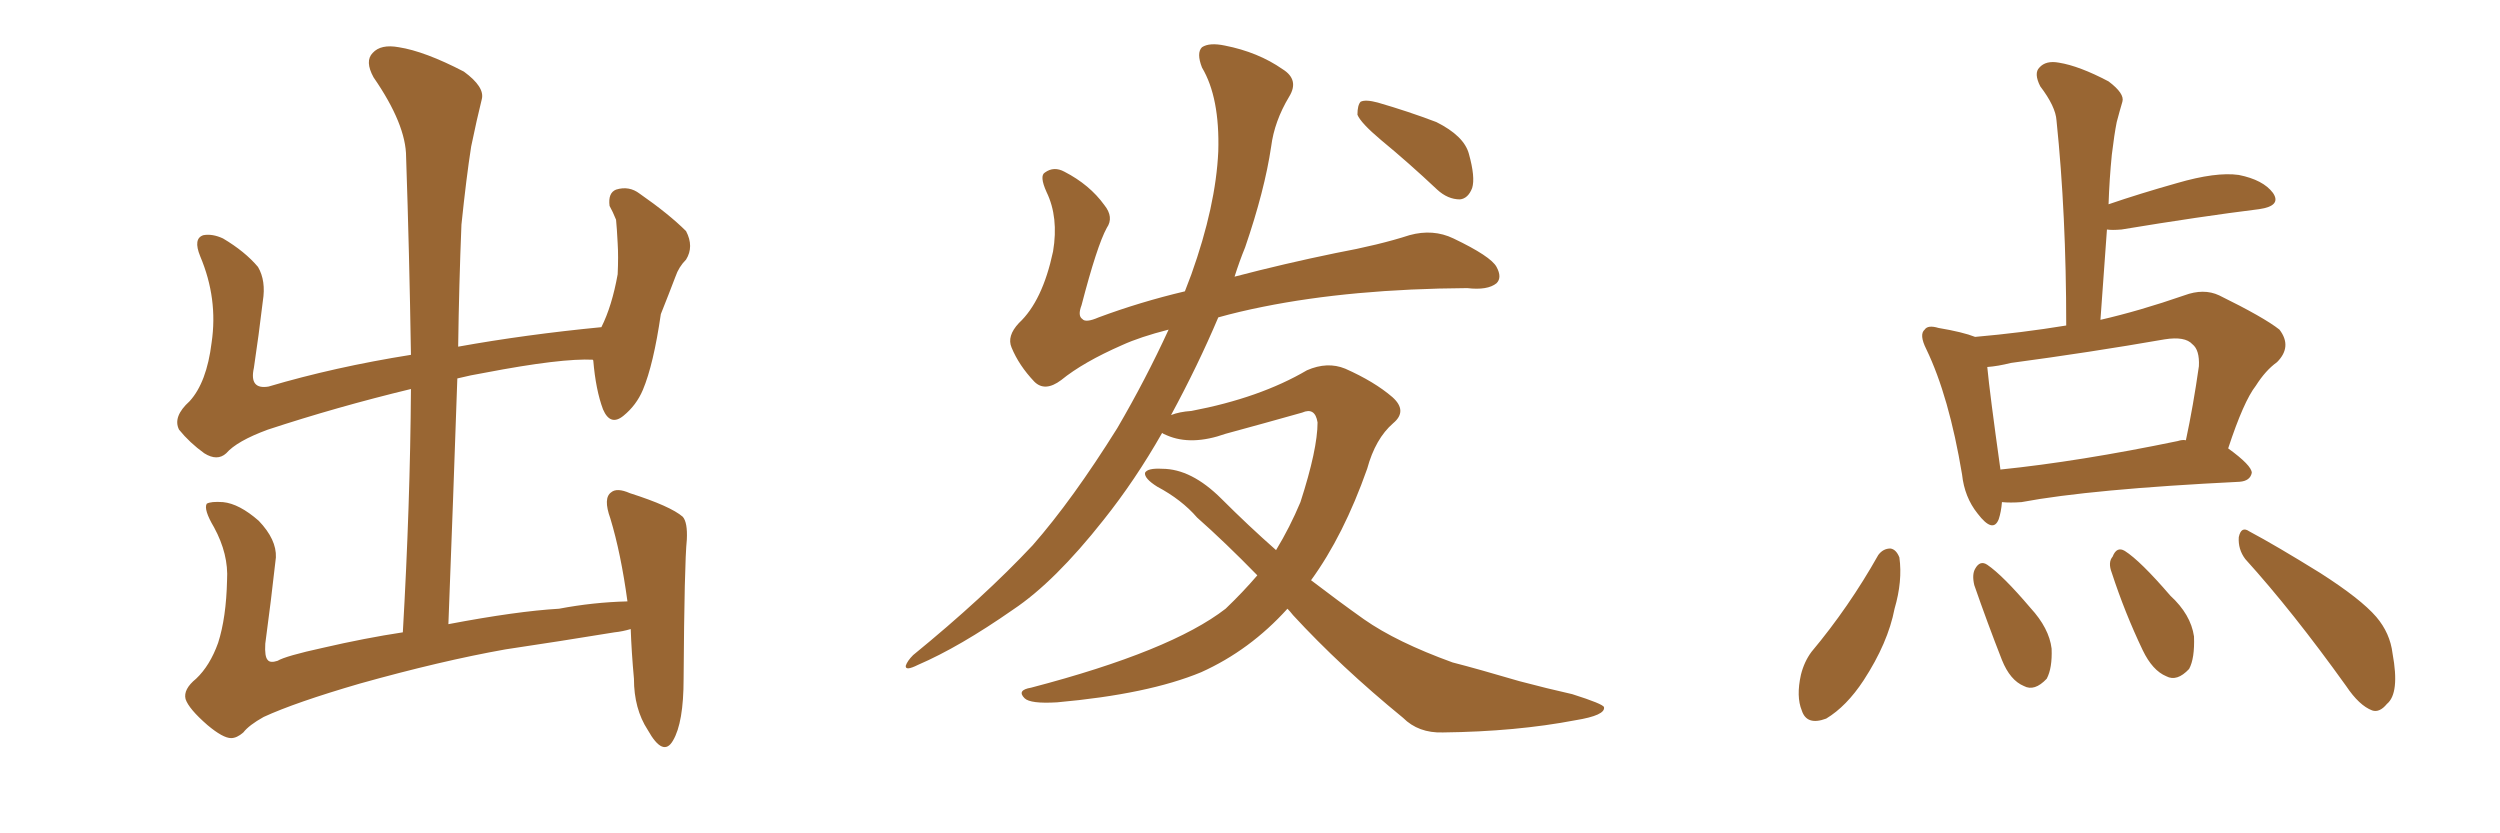 <svg xmlns="http://www.w3.org/2000/svg" xmlns:xlink="http://www.w3.org/1999/xlink" width="450" height="150"><path fill="#996633" padding="10" d="M37.35 130.52L37.35 130.52L37.35 130.52Q33.98 127.59 33.40 125.83L33.40 125.83Q32.96 124.07 35.30 122.17L35.30 122.17Q37.79 119.82 39.26 115.72L39.26 115.72Q40.72 111.18 40.87 104.44L40.87 104.44Q41.16 99.76 38.53 94.92L38.53 94.92Q36.62 91.70 37.21 90.67L37.21 90.67Q37.94 90.23 40.14 90.38L40.14 90.38Q43.07 90.67 46.58 93.75L46.58 93.75Q49.80 97.12 49.66 100.34L49.66 100.34Q48.78 108.25 47.75 115.87L47.75 115.87Q47.61 118.21 48.19 118.80L48.19 118.80Q48.63 119.38 49.95 118.95L49.95 118.95Q51.42 118.07 58.15 116.60L58.15 116.60Q65.77 114.84 72.51 113.82L72.51 113.82Q73.83 90.82 73.97 70.02L73.97 70.02Q60.64 73.24 48.19 77.34L48.19 77.34Q42.63 79.39 40.72 81.59L40.72 81.59Q39.11 83.06 36.77 81.59L36.77 81.59Q34.13 79.69 32.23 77.34L32.23 77.34Q31.05 75 34.13 72.22L34.13 72.22Q37.21 68.85 38.09 61.67L38.09 61.67Q39.26 53.76 36.04 46.14L36.04 46.14Q34.72 42.92 36.62 42.33L36.62 42.33Q38.23 42.04 40.14 42.92L40.14 42.92Q44.09 45.26 46.44 48.05L46.44 48.05Q47.90 50.54 47.31 54.20L47.31 54.20Q46.58 60.35 45.70 66.21L45.70 66.21Q44.82 70.17 48.34 69.58L48.34 69.58Q60.21 66.06 73.97 63.87L73.97 63.87Q73.68 45.41 73.10 28.27L73.10 28.27Q73.10 22.41 67.24 13.92L67.24 13.92Q65.63 10.99 67.09 9.52L67.09 9.52Q68.55 7.91 71.78 8.50L71.78 8.50Q76.46 9.23 83.50 12.89L83.50 12.89Q87.30 15.67 86.72 17.87L86.72 17.87Q85.84 21.39 84.81 26.37L84.81 26.37Q83.94 31.93 83.06 40.43L83.06 40.43Q82.62 51.27 82.47 62.40L82.47 62.40Q94.63 60.21 108.25 58.89L108.25 58.89Q110.16 55.08 111.18 49.37L111.18 49.37Q111.33 46.14 111.18 43.80L111.18 43.80Q111.04 41.02 110.89 39.55L110.89 39.55Q110.30 38.09 109.72 37.06L109.72 37.06Q109.42 34.72 110.89 34.13L110.89 34.13Q113.23 33.40 115.14 34.86L115.14 34.86Q120.41 38.53 123.49 41.60L123.49 41.60Q124.95 44.38 123.49 46.73L123.49 46.73Q122.17 48.05 121.58 49.80L121.58 49.80Q120.41 52.88 118.95 56.54L118.95 56.54Q117.63 65.63 115.72 70.17L115.72 70.17Q114.55 72.95 112.21 74.85L112.21 74.85Q109.86 76.76 108.54 73.68L108.54 73.68Q107.23 70.17 106.79 64.89L106.79 64.89Q106.64 64.75 106.79 64.75L106.79 64.75Q101.07 64.45 87.30 67.09L87.30 67.09Q84.67 67.53 82.32 68.12L82.32 68.12Q81.59 89.50 80.71 112.35L80.71 112.35Q93.02 110.01 100.63 109.57L100.63 109.57Q106.79 108.40 112.94 108.25L112.94 108.25Q111.77 99.61 109.86 93.31L109.86 93.31Q108.54 89.65 110.01 88.62L110.01 88.62Q111.04 87.74 113.38 88.77L113.38 88.77Q120.70 91.11 122.90 93.02L122.90 93.02Q123.78 94.04 123.63 97.12L123.63 97.12Q123.19 101.37 123.05 122.17L123.05 122.17Q123.05 130.08 121.14 133.30L121.14 133.30Q119.38 136.38 116.60 131.40L116.60 131.40Q114.11 127.59 114.11 122.17L114.11 122.17Q113.67 117.33 113.53 113.23L113.53 113.23Q112.06 113.67 110.60 113.82L110.60 113.82Q100.78 115.43 90.97 116.89L90.97 116.89Q79.39 118.95 64.75 123.05L64.75 123.05Q53.17 126.42 47.46 129.05L47.46 129.05Q44.82 130.52 43.80 131.84L43.80 131.84Q42.63 132.86 41.60 132.86L41.60 132.86Q40.14 132.86 37.35 130.52ZM231.74 109.57L231.74 109.57Q225 117.04 216.21 121.00L216.21 121.00Q206.69 124.95 190.28 126.42L190.28 126.42Q185.45 126.71 184.42 125.68L184.42 125.68Q182.96 124.22 185.60 123.78L185.60 123.78Q210.79 117.19 220.61 109.57L220.61 109.57Q223.68 106.64 226.32 103.56L226.32 103.56Q220.46 97.56 215.48 93.16L215.48 93.16Q212.70 89.94 208.30 87.60L208.30 87.60Q205.96 86.13 206.10 85.11L206.10 85.11Q206.54 84.23 209.18 84.38L209.18 84.38Q214.45 84.38 219.87 89.79L219.87 89.79Q224.71 94.63 229.69 99.02L229.69 99.02Q232.18 94.92 234.08 90.38L234.08 90.38Q237.16 80.86 237.16 76.03L237.16 76.03Q236.72 73.24 234.38 74.27L234.38 74.27Q227.64 76.17 220.61 78.08L220.61 78.08Q214.45 80.27 210.06 78.37L210.06 78.37Q209.33 78.08 209.18 77.93L209.18 77.93Q204.35 86.43 198.63 93.60L198.63 93.60Q189.84 104.74 182.37 109.72L182.37 109.72Q172.71 116.46 165.23 119.68L165.23 119.68Q162.89 120.85 163.04 119.82L163.04 119.82Q163.33 118.95 164.36 117.92L164.36 117.92Q177.10 107.52 185.89 98.14L185.89 98.14Q193.07 89.94 201.12 77.05L201.12 77.05Q206.25 68.26 210.35 59.33L210.35 59.33Q205.22 60.64 202.00 62.11L202.00 62.11Q194.97 65.19 191.02 68.41L191.02 68.41Q188.09 70.61 186.18 68.70L186.18 68.70Q183.40 65.77 182.08 62.55L182.08 62.55Q181.20 60.50 183.40 58.15L183.40 58.15Q187.65 54.20 189.55 45.26L189.55 45.26Q190.58 39.11 188.38 34.57L188.38 34.57Q187.06 31.64 188.09 31.05L188.09 31.05Q189.70 29.88 191.60 30.91L191.60 30.91Q196.14 33.25 198.78 36.91L198.78 36.91Q200.54 39.11 199.22 41.02L199.22 41.02Q197.46 44.24 194.68 54.93L194.68 54.93Q193.95 56.84 194.82 57.42L194.82 57.42Q195.41 58.15 197.75 57.13L197.75 57.13Q205.22 54.35 213.28 52.44L213.28 52.44Q213.87 50.83 214.45 49.37L214.45 49.37Q218.85 37.06 219.29 27.25L219.29 27.25Q219.58 17.58 216.36 12.16L216.36 12.16Q215.33 9.52 216.36 8.50L216.36 8.50Q217.68 7.62 220.46 8.20L220.46 8.20Q226.46 9.38 230.86 12.45L230.86 12.45Q233.94 14.36 232.03 17.43L232.03 17.43Q229.39 21.83 228.81 26.37L228.81 26.37Q227.64 34.28 224.12 44.53L224.12 44.53Q223.10 47.02 222.22 49.80L222.22 49.80Q231.15 47.46 240.38 45.56L240.38 45.56Q248.29 44.09 253.71 42.33L253.71 42.33Q257.96 41.16 261.62 42.92L261.62 42.92Q268.36 46.14 269.38 48.05L269.38 48.05Q270.41 49.95 269.38 50.98L269.38 50.98Q267.77 52.29 264.11 51.86L264.11 51.86Q243.31 52.00 227.34 55.22L227.34 55.22Q222.95 56.10 219.29 57.13L219.29 57.13Q215.63 65.77 210.79 74.71L210.79 74.71Q212.26 74.12 214.45 73.97L214.45 73.97Q226.76 71.63 235.25 66.65L235.25 66.65Q238.92 65.04 242.14 66.36L242.14 66.36Q247.41 68.70 250.63 71.48L250.63 71.48Q253.42 73.97 250.78 76.17L250.78 76.17Q247.56 78.96 246.09 84.38L246.09 84.38Q241.85 96.39 235.99 104.44L235.99 104.44Q240.97 108.25 245.51 111.47L245.51 111.47Q251.37 115.58 261.47 119.24L261.47 119.24Q266.02 120.41 273.49 122.61L273.49 122.61Q278.47 123.93 283.01 124.95L283.01 124.95Q288.57 126.71 288.72 127.29L288.72 127.29Q289.01 128.76 283.59 129.64L283.59 129.64Q272.90 131.69 259.72 131.84L259.72 131.84Q255.32 131.98 252.54 129.20L252.54 129.20Q241.26 119.97 232.76 110.74L232.76 110.74Q232.18 110.01 231.74 109.57ZM248.58 25.20L248.58 25.20L248.58 25.20Q244.92 22.12 244.34 20.65L244.34 20.65Q244.34 18.90 244.92 18.31L244.92 18.31Q245.80 17.87 248.00 18.46L248.00 18.46Q253.56 20.07 258.54 21.97L258.54 21.97Q263.53 24.46 264.40 27.69L264.40 27.69Q265.58 31.93 264.99 33.84L264.99 33.84Q264.26 35.74 262.79 35.89L262.79 35.89Q260.60 35.89 258.69 34.13L258.69 34.13Q253.56 29.30 248.58 25.20ZM355.52 60.64L355.52 60.64Q363.87 59.91 371.92 58.59L371.92 58.59Q371.92 38.53 370.17 21.68L370.17 21.68Q370.02 19.19 367.24 15.53L367.24 15.53Q366.06 13.18 367.09 12.16L367.09 12.16Q368.26 10.84 370.61 11.28L370.61 11.28Q374.27 11.87 379.54 14.65L379.54 14.65Q382.47 16.85 382.03 18.31L382.03 18.31Q381.59 19.78 381.01 21.97L381.01 21.97Q380.57 24.17 380.13 27.83L380.13 27.83Q379.69 32.23 379.54 36.77L379.54 36.77Q385.11 34.86 391.85 32.96L391.85 32.96Q398.88 30.91 402.98 31.49L402.98 31.49Q407.37 32.37 409.13 34.72L409.13 34.72Q410.74 37.06 406.64 37.65L406.64 37.65Q396.09 38.96 381.88 41.31L381.88 41.31Q380.13 41.46 379.25 41.31L379.25 41.31Q378.66 49.22 378.08 57.57L378.08 57.57Q385.11 55.96 393.16 53.17L393.16 53.17Q396.68 51.86 399.46 53.17L399.46 53.17Q407.52 57.13 410.30 59.33L410.30 59.33Q412.65 62.40 409.86 65.19L409.86 65.19Q407.81 66.65 406.05 69.43L406.05 69.43Q403.86 72.22 401.07 80.71L401.07 80.71Q405.32 83.79 405.32 85.11L405.32 85.11Q405.03 86.57 403.13 86.72L403.13 86.72Q376.32 88.04 363.87 90.38L363.87 90.38Q361.82 90.53 360.35 90.38L360.35 90.38Q360.21 92.14 359.77 93.46L359.77 93.46Q358.74 96.09 355.96 92.43L355.96 92.43Q353.61 89.50 353.17 85.40L353.17 85.40Q350.83 71.34 346.73 62.84L346.73 62.84Q345.41 60.21 346.44 59.33L346.44 59.33Q347.02 58.45 348.93 59.03L348.93 59.03Q353.32 59.77 355.52 60.64ZM360.06 84.38L360.06 84.38Q360.06 84.38 360.06 84.52L360.06 84.52Q374.27 83.06 391.99 79.39L391.99 79.39Q392.87 79.10 393.46 79.25L393.46 79.25Q394.78 73.10 395.80 65.92L395.80 65.92Q395.95 62.99 394.63 61.96L394.63 61.96Q393.31 60.50 389.65 61.08L389.65 61.08Q376.17 63.43 361.96 65.33L361.96 65.33Q359.62 65.92 357.71 66.06L357.71 66.06Q358.15 70.75 360.06 84.38ZM338.09 99.90L338.09 99.90Q338.96 98.73 340.28 98.73L340.28 98.73Q341.31 98.88 341.89 100.34L341.89 100.34Q342.48 104.59 341.02 109.57L341.02 109.57Q339.84 115.72 335.45 122.46L335.45 122.46Q332.37 127.15 328.71 129.35L328.71 129.35Q325.20 130.66 324.32 127.88L324.32 127.88Q323.29 125.39 324.17 121.44L324.17 121.44Q324.76 119.09 326.07 117.33L326.07 117.33Q332.81 109.28 338.09 99.90ZM355.37 105.32L355.37 105.32Q354.93 103.42 355.52 102.39L355.52 102.39Q356.40 100.78 357.71 101.66L357.71 101.66Q360.50 103.56 365.48 109.42L365.48 109.42Q368.85 113.09 369.29 116.75L369.29 116.75Q369.43 120.26 368.41 122.17L368.41 122.17Q366.21 124.51 364.31 123.49L364.31 123.49Q361.82 122.46 360.35 118.80L360.35 118.80Q357.71 112.06 355.37 105.32ZM380.13 103.13L380.13 103.13Q379.39 101.22 380.27 100.20L380.27 100.20Q381.01 98.29 382.47 99.17L382.47 99.17Q385.25 100.93 390.67 107.23L390.67 107.23Q394.34 110.60 394.92 114.55L394.92 114.55Q395.07 118.51 394.04 120.41L394.04 120.41Q391.85 122.75 389.94 121.73L389.94 121.73Q387.45 120.70 385.69 117.04L385.69 117.04Q382.47 110.30 380.13 103.13ZM404.15 100.63L404.15 100.63L404.15 100.63Q402.83 98.88 402.98 96.68L402.98 96.68Q403.42 94.63 404.88 95.65L404.88 95.65Q409.57 98.14 417.63 103.13L417.63 103.13Q424.95 107.81 427.73 111.04L427.73 111.04Q430.22 113.96 430.66 117.63L430.66 117.63Q431.98 124.80 429.64 126.71L429.64 126.71Q428.32 128.32 427.00 127.88L427.00 127.88Q424.66 127.00 422.31 123.49L422.31 123.49Q412.65 110.01 404.15 100.63Z"/></svg>